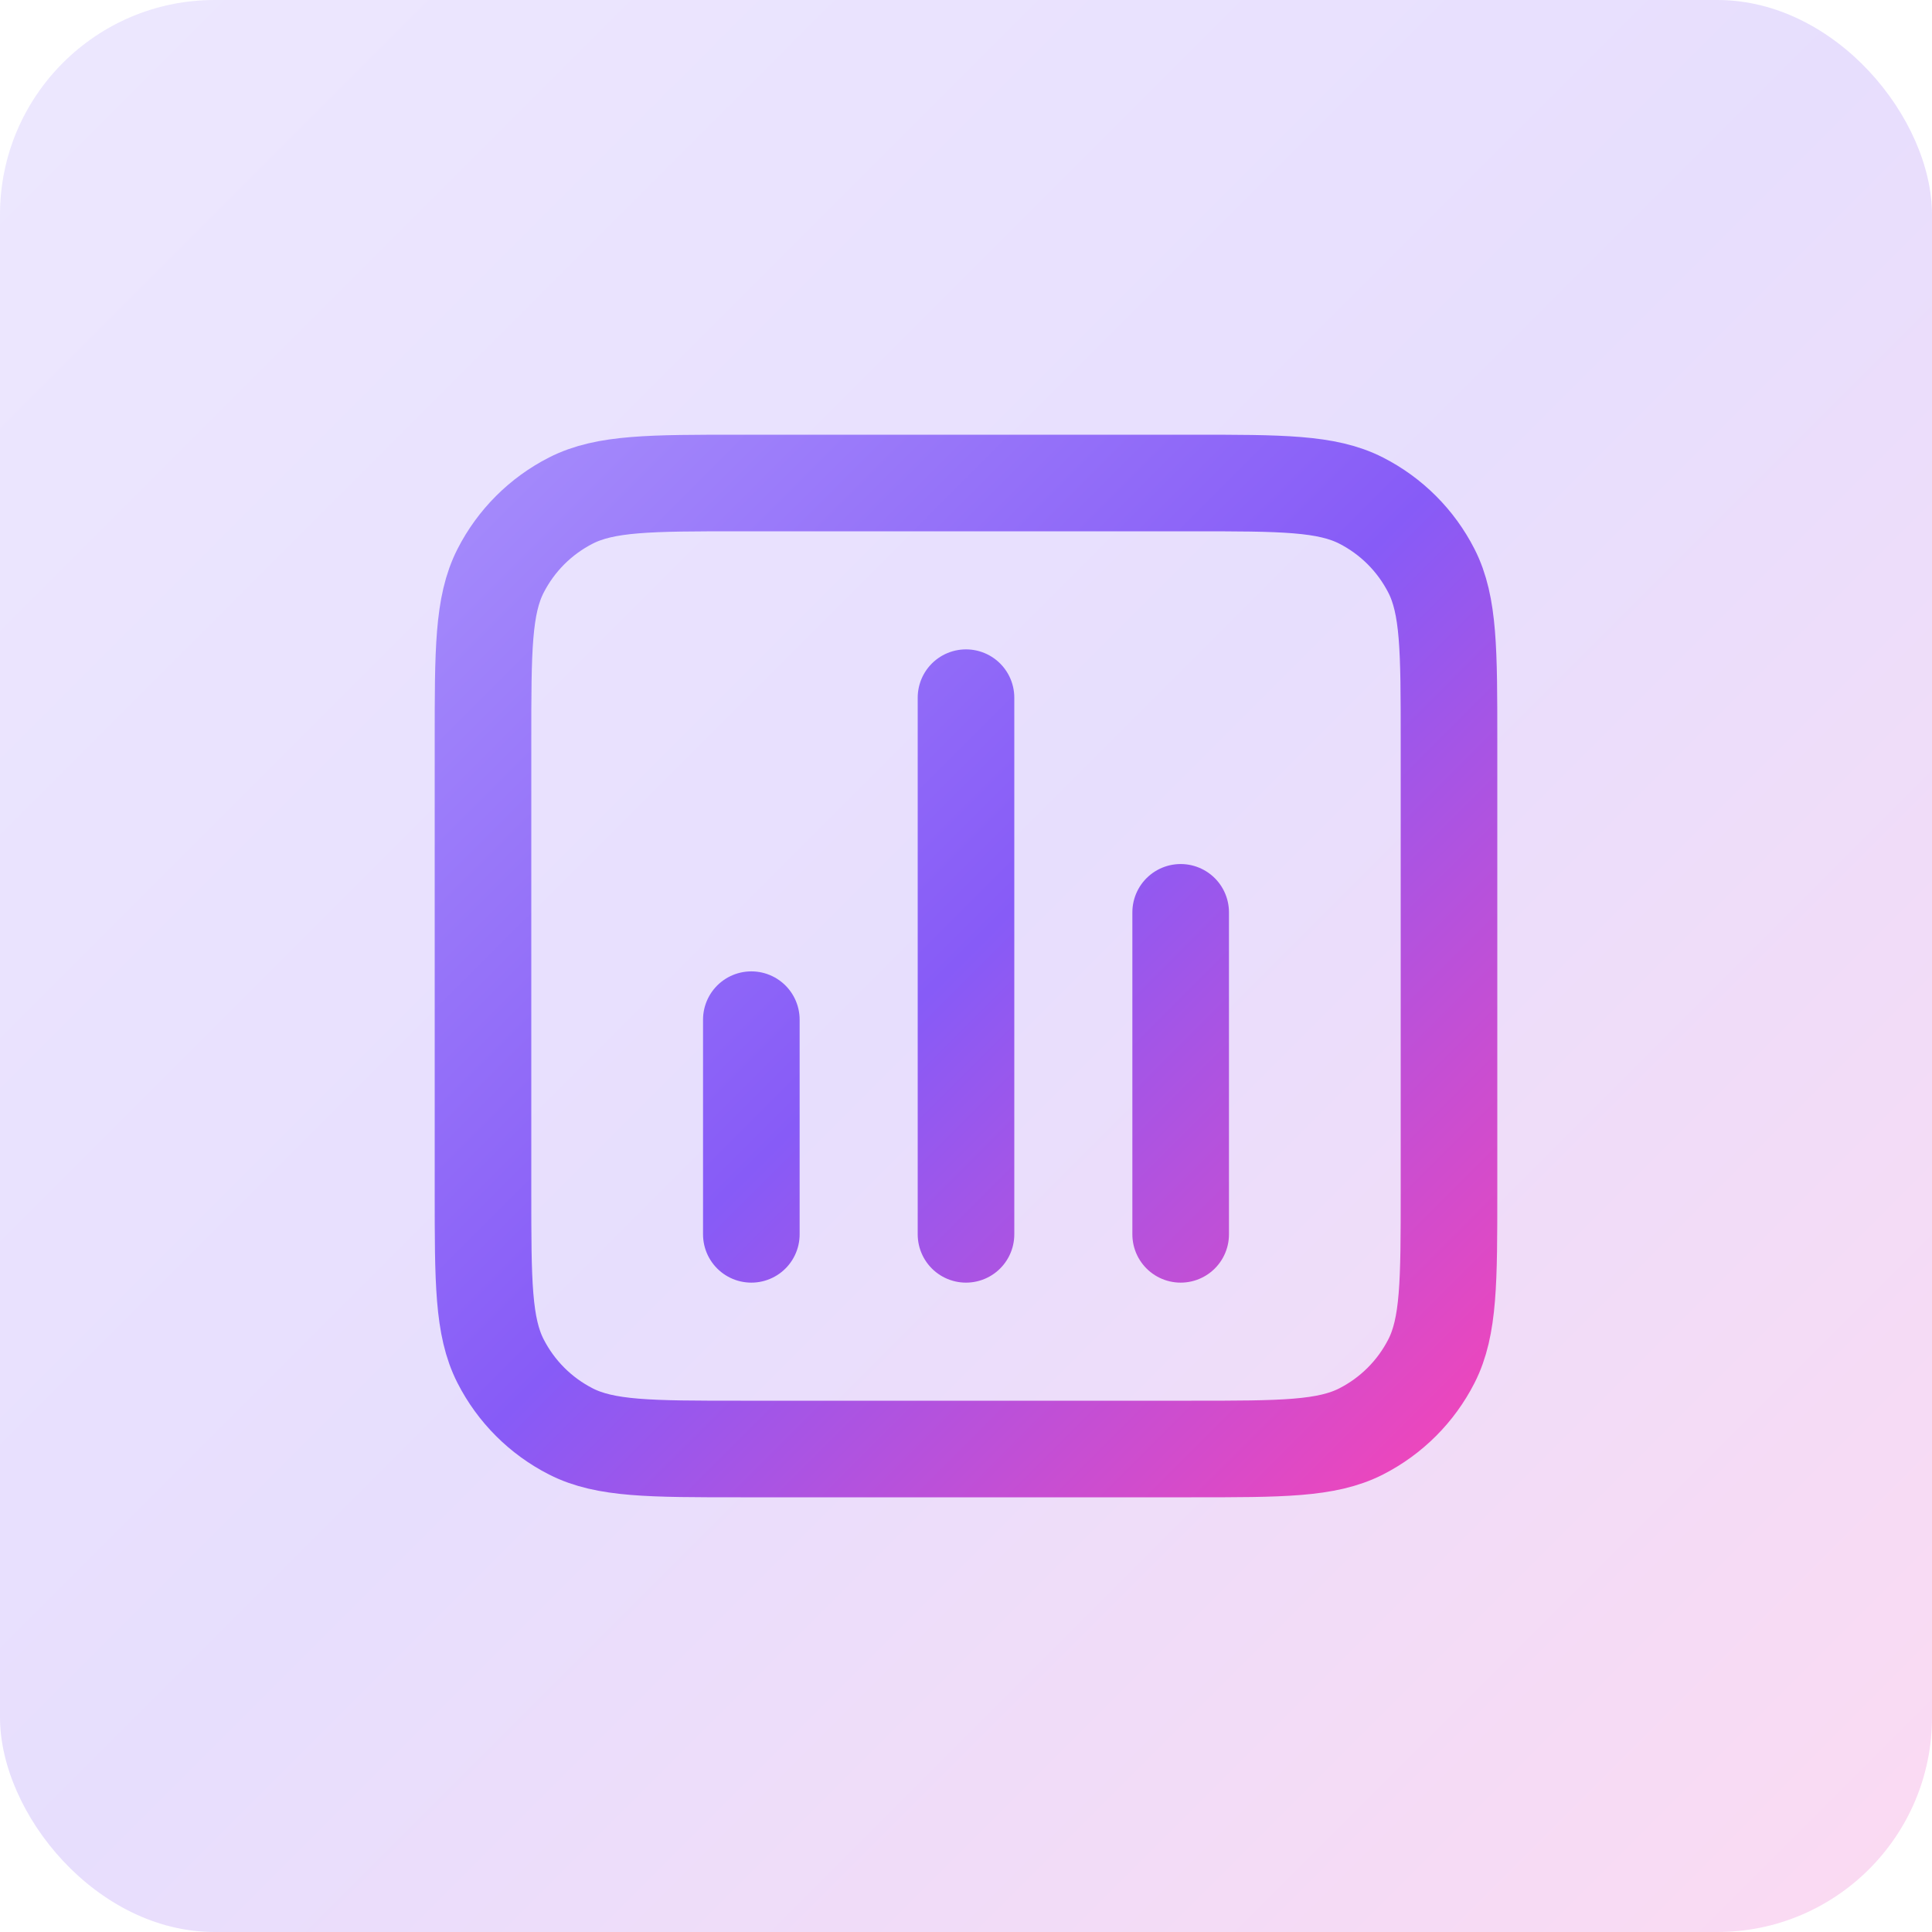 <svg width="36" height="36" viewBox="0 0 36 36" fill="none" xmlns="http://www.w3.org/2000/svg">
<rect width="36" height="36" rx="4" fill="url(#paint0_linear_5206_31155)" fill-opacity="0.2"/>
<path d="M14 19V23M22 17V23M18 13V23M13.8 27H22.2C23.88 27 24.72 27 25.362 26.673C25.927 26.385 26.385 25.927 26.673 25.362C27 24.72 27 23.88 27 22.2V13.8C27 12.12 27 11.28 26.673 10.638C26.385 10.073 25.927 9.615 25.362 9.327C24.72 9 23.88 9 22.2 9H13.8C12.12 9 11.28 9 10.638 9.327C10.073 9.615 9.615 10.073 9.327 10.638C9 11.28 9 12.12 9 13.8V22.2C9 23.88 9 24.72 9.327 25.362C9.615 25.927 10.073 26.385 10.638 26.673C11.28 27 12.12 27 13.8 27Z" stroke="url(#paint1_linear_5206_31155)" stroke-width="1.8" stroke-linecap="round" stroke-linejoin="round"/>
<defs>
<linearGradient id="paint0_linear_5206_31155" x1="0" y1="0" x2="36" y2="36" gradientUnits="userSpaceOnUse">
<stop stop-color="#A48AFB"/>
<stop offset="0.495" stop-color="#875BF7"/>
<stop offset="1" stop-color="#EE46BC"/>
</linearGradient>
<linearGradient id="paint1_linear_5206_31155" x1="9" y1="9" x2="27" y2="27" gradientUnits="userSpaceOnUse">
<stop stop-color="#A48AFB"/>
<stop offset="0.495" stop-color="#875BF7"/>
<stop offset="1" stop-color="#EE46BC"/>
</linearGradient>
</defs>
</svg>

